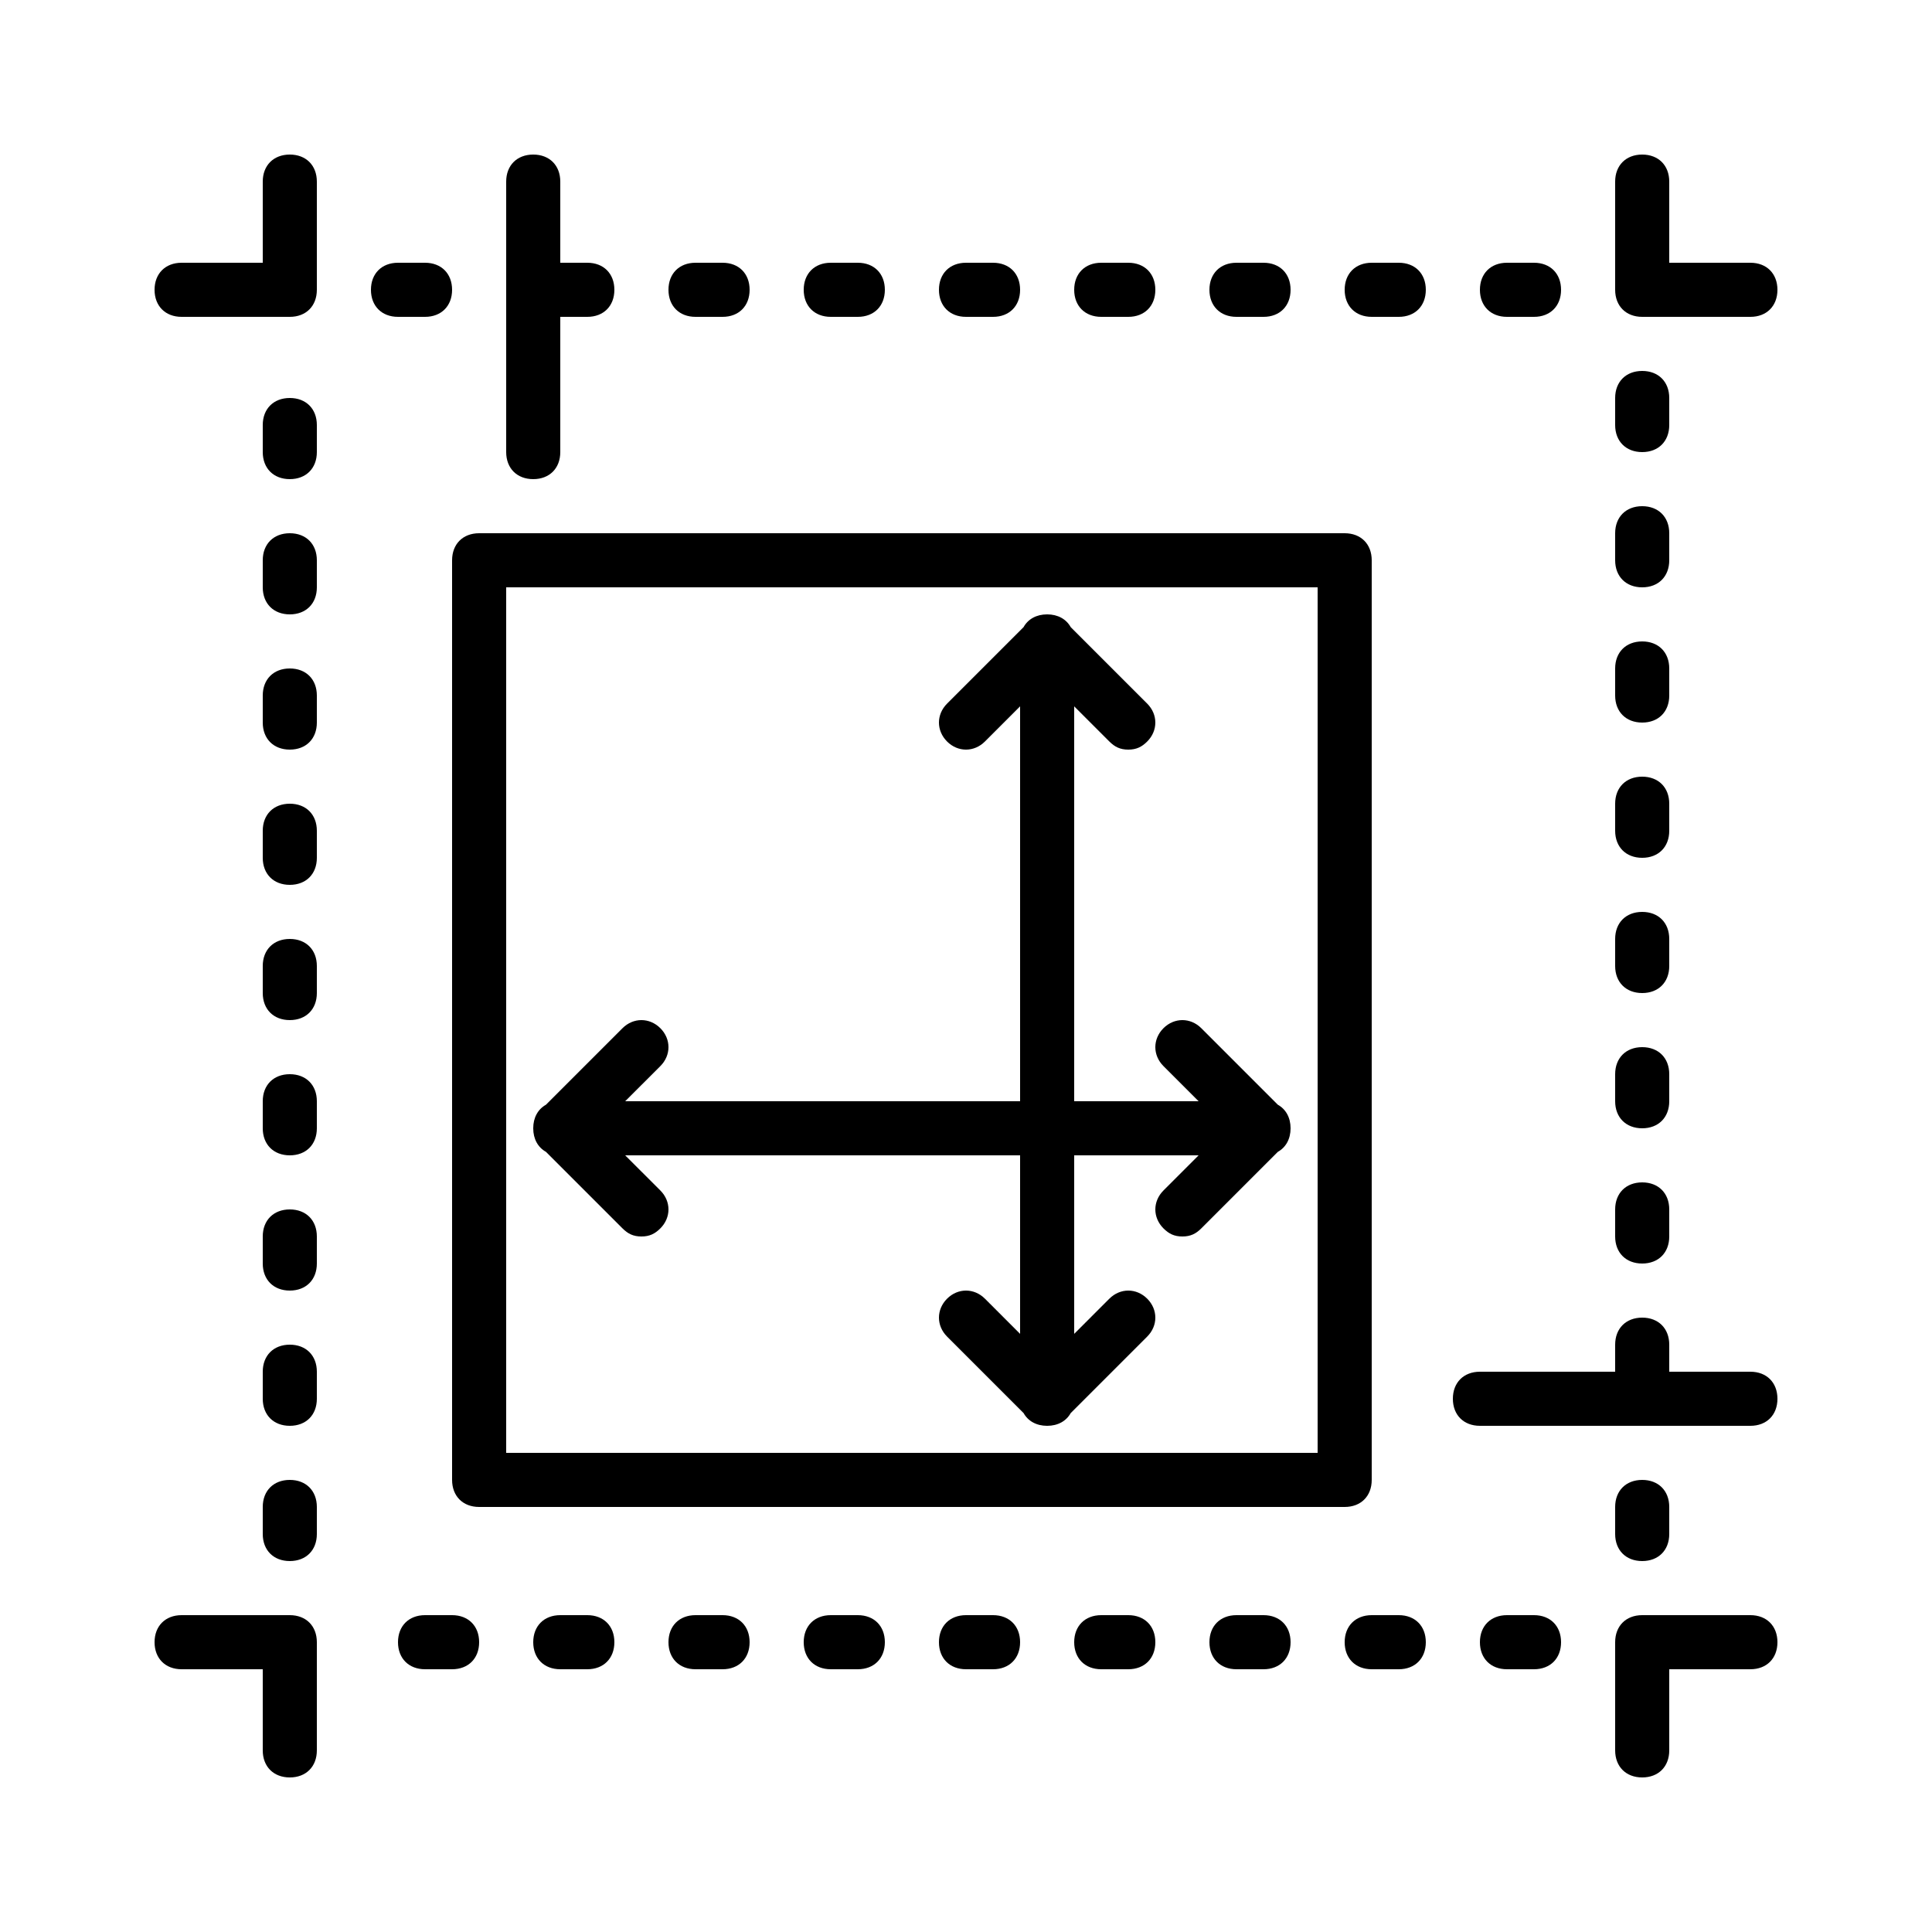 <?xml version="1.0" encoding="UTF-8" standalone="no"?>
<!DOCTYPE svg PUBLIC "-//W3C//DTD SVG 1.1//EN" "http://www.w3.org/Graphics/SVG/1.1/DTD/svg11.dtd">
<svg width="100%" height="100%" viewBox="0 0 64 64" version="1.1" xmlns="http://www.w3.org/2000/svg" xmlns:xlink="http://www.w3.org/1999/xlink" xml:space="preserve" xmlns:serif="http://www.serif.com/" style="fill-rule:evenodd;clip-rule:evenodd;stroke-linejoin:round;stroke-miterlimit:2;">
    <g transform="matrix(0.989,0,0,0.985,-0.233,0.72)">
        <rect x="0.236" y="-0.732" width="64.7" height="65" style="fill:transparent;"/>
    </g>
    <g id="blueprint-svgrepo-com.svg" transform="matrix(0.105,0,0,0.105,32,32)">
        <g transform="matrix(1,0,0,1,-256,-256)">
            <g transform="matrix(1,0,0,1,1,1)">
                <g>
                    <g>
                        <path d="M118.467,101.4C123.587,101.4 127,97.987 127,92.867L127,50.2L135.533,50.2C140.653,50.2 144.066,46.787 144.066,41.667C144.066,36.547 140.653,33.134 135.533,33.134L127,33.134L127,7.534C127,2.413 123.587,-1 118.467,-1C113.347,-1 109.934,2.413 109.934,7.533L109.934,92.866C109.933,97.987 113.347,101.4 118.467,101.4Z" style="fill-rule:nonzero;"/>
                        <path d="M502.467,383L476.867,383L476.867,374.467C476.867,369.347 473.454,365.934 468.334,365.934C463.214,365.934 459.801,369.347 459.801,374.467L459.801,383L417.134,383C412.014,383 408.601,386.413 408.601,391.533C408.601,396.653 412.014,400.066 417.134,400.066L502.467,400.066C507.587,400.066 511,396.653 511,391.533C511,386.413 507.587,383 502.467,383Z" style="fill-rule:nonzero;"/>
                        <path d="M92.867,459.8L84.334,459.8C79.214,459.8 75.801,463.213 75.801,468.333C75.801,473.453 79.214,476.866 84.334,476.866L92.867,476.866C97.987,476.866 101.4,473.453 101.4,468.333C101.4,463.213 97.987,459.8 92.867,459.8Z" style="fill-rule:nonzero;"/>
                        <path d="M135.533,459.8L127,459.8C121.88,459.8 118.467,463.213 118.467,468.333C118.467,473.453 121.88,476.866 127,476.866L135.533,476.866C140.653,476.866 144.066,473.453 144.066,468.333C144.066,463.213 140.653,459.8 135.533,459.8Z" style="fill-rule:nonzero;"/>
                        <path d="M178.2,459.8L169.667,459.8C164.547,459.8 161.134,463.213 161.134,468.333C161.134,473.453 164.547,476.866 169.667,476.866L178.2,476.866C183.32,476.866 186.733,473.453 186.733,468.333C186.733,463.213 183.32,459.8 178.2,459.8Z" style="fill-rule:nonzero;"/>
                        <path d="M220.867,459.8L212.334,459.8C207.214,459.8 203.801,463.213 203.801,468.333C203.801,473.453 207.214,476.866 212.334,476.866L220.867,476.866C225.987,476.866 229.4,473.453 229.4,468.333C229.4,463.213 225.987,459.8 220.867,459.8Z" style="fill-rule:nonzero;"/>
                        <path d="M263.533,459.8L255,459.8C249.88,459.8 246.467,463.213 246.467,468.333C246.467,473.453 249.88,476.866 255,476.866L263.533,476.866C268.653,476.866 272.066,473.453 272.066,468.333C272.066,463.213 268.653,459.8 263.533,459.8Z" style="fill-rule:nonzero;"/>
                        <path d="M306.2,459.8L297.667,459.8C292.547,459.8 289.134,463.213 289.134,468.333C289.134,473.453 292.547,476.866 297.667,476.866L306.2,476.866C311.32,476.866 314.733,473.453 314.733,468.333C314.733,463.213 311.32,459.8 306.2,459.8Z" style="fill-rule:nonzero;"/>
                        <path d="M348.867,459.8L340.334,459.8C335.214,459.8 331.801,463.213 331.801,468.333C331.801,473.453 335.214,476.866 340.334,476.866L348.867,476.866C353.987,476.866 357.4,473.453 357.4,468.333C357.4,463.213 353.987,459.8 348.867,459.8Z" style="fill-rule:nonzero;"/>
                        <path d="M391.533,459.8L383,459.8C377.88,459.8 374.467,463.213 374.467,468.333C374.467,473.453 377.88,476.866 383,476.866L391.533,476.866C396.653,476.866 400.066,473.453 400.066,468.333C400.066,463.213 396.653,459.8 391.533,459.8Z" style="fill-rule:nonzero;"/>
                        <path d="M434.2,459.8L425.667,459.8C420.547,459.8 417.134,463.213 417.134,468.333C417.134,473.453 420.547,476.866 425.667,476.866L434.2,476.866C439.32,476.866 442.733,473.453 442.733,468.333C442.733,463.213 439.32,459.8 434.2,459.8Z" style="fill-rule:nonzero;"/>
                        <path d="M502.467,459.8L468.334,459.8C463.214,459.8 459.801,463.213 459.801,468.333L459.801,502.466C459.801,507.586 463.214,510.999 468.334,510.999C473.454,510.999 476.867,507.586 476.867,502.466L476.867,476.866L502.467,476.866C507.587,476.866 511,473.453 511,468.333C511,463.213 507.587,459.8 502.467,459.8Z" style="fill-rule:nonzero;"/>
                        <path d="M425.667,50.2L434.2,50.2C439.32,50.2 442.733,46.787 442.733,41.667C442.733,36.547 439.32,33.134 434.2,33.134L425.667,33.134C420.547,33.134 417.134,36.547 417.134,41.667C417.134,46.787 420.547,50.2 425.667,50.2Z" style="fill-rule:nonzero;"/>
                        <path d="M391.533,33.133L383,33.133C377.88,33.133 374.467,36.546 374.467,41.666C374.467,46.786 377.88,50.2 383,50.2L391.533,50.2C396.653,50.2 400.066,46.787 400.066,41.667C400.066,36.547 396.653,33.133 391.533,33.133Z" style="fill-rule:nonzero;"/>
                        <path d="M340.333,50.2L348.866,50.2C353.986,50.2 357.399,46.787 357.399,41.667C357.399,36.547 353.986,33.134 348.866,33.134L340.333,33.134C335.213,33.134 331.8,36.547 331.8,41.667C331.8,46.787 335.213,50.2 340.333,50.2Z" style="fill-rule:nonzero;"/>
                        <path d="M297.667,50.2L306.2,50.2C311.32,50.2 314.733,46.787 314.733,41.667C314.733,36.547 311.32,33.134 306.2,33.134L297.667,33.134C292.547,33.134 289.134,36.547 289.134,41.667C289.134,46.787 292.547,50.2 297.667,50.2Z" style="fill-rule:nonzero;"/>
                        <path d="M255,50.2L263.533,50.2C268.653,50.2 272.066,46.787 272.066,41.667C272.066,36.547 268.653,33.134 263.533,33.134L255,33.134C249.88,33.134 246.467,36.547 246.467,41.667C246.467,46.787 249.88,50.2 255,50.2Z" style="fill-rule:nonzero;"/>
                        <path d="M212.333,50.2L220.866,50.2C225.986,50.2 229.399,46.787 229.399,41.667C229.399,36.547 225.986,33.134 220.866,33.134L212.333,33.134C207.213,33.134 203.8,36.547 203.8,41.667C203.8,46.787 207.213,50.2 212.333,50.2Z" style="fill-rule:nonzero;"/>
                        <path d="M169.667,50.2L178.2,50.2C183.32,50.2 186.733,46.787 186.733,41.667C186.733,36.547 183.32,33.134 178.2,33.134L169.667,33.134C164.547,33.134 161.134,36.547 161.134,41.667C161.134,46.787 164.547,50.2 169.667,50.2Z" style="fill-rule:nonzero;"/>
                        <path d="M84.333,50.2C89.453,50.2 92.866,46.787 92.866,41.667C92.866,36.547 89.453,33.134 84.333,33.134L75.8,33.134C70.68,33.134 67.267,36.547 67.267,41.667C67.267,46.787 70.68,50.2 75.8,50.2L84.333,50.2Z" style="fill-rule:nonzero;"/>
                        <path d="M468.333,50.2L502.466,50.2C507.586,50.2 510.999,46.787 510.999,41.667C510.999,36.547 507.586,33.134 502.466,33.134L476.866,33.134L476.866,7.534C476.866,2.414 473.453,-0.999 468.333,-0.999C463.213,-0.999 459.8,2.413 459.8,7.533L459.8,41.666C459.8,46.787 463.213,50.2 468.333,50.2Z" style="fill-rule:nonzero;"/>
                        <path d="M41.667,-1C36.547,-1 33.134,2.413 33.134,7.533L33.134,33.133L7.534,33.133C2.413,33.133 -1,36.547 -1,41.667C-1,46.787 2.413,50.2 7.533,50.2L41.666,50.2C46.786,50.2 50.199,46.787 50.199,41.667L50.199,7.533C50.2,2.413 46.787,-1 41.667,-1Z" style="fill-rule:nonzero;"/>
                        <path d="M41.667,75.8C36.547,75.8 33.134,79.213 33.134,84.333L33.134,92.866C33.134,97.986 36.547,101.399 41.667,101.399C46.787,101.399 50.2,97.986 50.2,92.866L50.2,84.333C50.2,79.213 46.787,75.8 41.667,75.8Z" style="fill-rule:nonzero;"/>
                        <path d="M41.667,118.467C36.547,118.467 33.134,121.88 33.134,127L33.134,135.533C33.134,140.653 36.547,144.066 41.667,144.066C46.787,144.066 50.2,140.653 50.2,135.533L50.2,127C50.2,121.88 46.787,118.467 41.667,118.467Z" style="fill-rule:nonzero;"/>
                        <path d="M41.667,161.133C36.547,161.133 33.134,164.546 33.134,169.666L33.134,178.199C33.134,183.319 36.547,186.732 41.667,186.732C46.787,186.732 50.2,183.32 50.2,178.2L50.2,169.667C50.2,164.547 46.787,161.133 41.667,161.133Z" style="fill-rule:nonzero;"/>
                        <path d="M41.667,203.8C36.547,203.8 33.134,207.213 33.134,212.333L33.134,220.866C33.134,225.986 36.547,229.399 41.667,229.399C46.787,229.399 50.2,225.986 50.2,220.866L50.2,212.333C50.2,207.213 46.787,203.8 41.667,203.8Z" style="fill-rule:nonzero;"/>
                        <path d="M41.667,246.467C36.547,246.467 33.134,249.88 33.134,255L33.134,263.533C33.134,268.653 36.547,272.066 41.667,272.066C46.787,272.066 50.2,268.653 50.2,263.533L50.2,255C50.2,249.88 46.787,246.467 41.667,246.467Z" style="fill-rule:nonzero;"/>
                        <path d="M41.667,289.133C36.547,289.133 33.134,292.546 33.134,297.666L33.134,306.199C33.134,311.319 36.547,314.732 41.667,314.732C46.787,314.732 50.2,311.32 50.2,306.2L50.2,297.667C50.2,292.547 46.787,289.133 41.667,289.133Z" style="fill-rule:nonzero;"/>
                        <path d="M41.667,331.8C36.547,331.8 33.134,335.213 33.134,340.333L33.134,348.866C33.134,353.986 36.547,357.399 41.667,357.399C46.787,357.399 50.2,353.986 50.2,348.866L50.2,340.333C50.2,335.213 46.787,331.8 41.667,331.8Z" style="fill-rule:nonzero;"/>
                        <path d="M41.667,374.467C36.547,374.467 33.134,377.88 33.134,383L33.134,391.533C33.134,396.653 36.547,400.066 41.667,400.066C46.787,400.066 50.2,396.653 50.2,391.533L50.2,383C50.2,377.88 46.787,374.467 41.667,374.467Z" style="fill-rule:nonzero;"/>
                        <path d="M41.667,417.133C36.547,417.133 33.134,420.546 33.134,425.666L33.134,434.199C33.134,439.319 36.547,442.732 41.667,442.732C46.787,442.732 50.2,439.32 50.2,434.2L50.2,425.667C50.2,420.547 46.787,417.133 41.667,417.133Z" style="fill-rule:nonzero;"/>
                        <path d="M468.333,92.867C473.453,92.867 476.866,89.454 476.866,84.334L476.866,75.8C476.866,70.68 473.453,67.267 468.333,67.267C463.213,67.267 459.8,70.68 459.8,75.8L459.8,84.333C459.8,89.453 463.213,92.867 468.333,92.867Z" style="fill-rule:nonzero;"/>
                        <path d="M468.333,135.533C473.453,135.533 476.866,132.12 476.866,127L476.866,118.467C476.866,113.347 473.453,109.934 468.333,109.934C463.213,109.934 459.8,113.347 459.8,118.467L459.8,127C459.8,132.12 463.213,135.533 468.333,135.533Z" style="fill-rule:nonzero;"/>
                        <path d="M468.333,178.2C473.453,178.2 476.866,174.787 476.866,169.667L476.866,161.134C476.866,156.014 473.453,152.601 468.333,152.601C463.213,152.601 459.8,156.014 459.8,161.134L459.8,169.667C459.8,174.787 463.213,178.2 468.333,178.2Z" style="fill-rule:nonzero;"/>
                        <path d="M468.333,220.867C473.453,220.867 476.866,217.454 476.866,212.334L476.866,203.8C476.866,198.68 473.453,195.267 468.333,195.267C463.213,195.267 459.8,198.68 459.8,203.8L459.8,212.333C459.8,217.453 463.213,220.867 468.333,220.867Z" style="fill-rule:nonzero;"/>
                        <path d="M468.333,263.533C473.453,263.533 476.866,260.12 476.866,255L476.866,246.467C476.866,241.347 473.453,237.934 468.333,237.934C463.213,237.934 459.8,241.347 459.8,246.467L459.8,255C459.8,260.12 463.213,263.533 468.333,263.533Z" style="fill-rule:nonzero;"/>
                        <path d="M468.333,306.2C473.453,306.2 476.866,302.787 476.866,297.667L476.866,289.134C476.866,284.014 473.453,280.601 468.333,280.601C463.213,280.601 459.8,284.014 459.8,289.134L459.8,297.667C459.8,302.787 463.213,306.2 468.333,306.2Z" style="fill-rule:nonzero;"/>
                        <path d="M468.333,348.867C473.453,348.867 476.866,345.454 476.866,340.334L476.866,331.8C476.866,326.68 473.453,323.267 468.333,323.267C463.213,323.267 459.8,326.68 459.8,331.8L459.8,340.333C459.8,345.453 463.213,348.867 468.333,348.867Z" style="fill-rule:nonzero;"/>
                        <path d="M468.333,442.733C473.453,442.733 476.866,439.32 476.866,434.2L476.866,425.667C476.866,420.547 473.453,417.134 468.333,417.134C463.213,417.134 459.8,420.547 459.8,425.667L459.8,434.2C459.8,439.32 463.213,442.733 468.333,442.733Z" style="fill-rule:nonzero;"/>
                        <path d="M41.667,459.8L7.533,459.8C2.413,459.8 -1,463.213 -1,468.333C-1,473.453 2.413,476.866 7.533,476.866L33.133,476.866L33.133,502.466C33.133,507.586 36.546,510.999 41.666,510.999C46.786,510.999 50.199,507.586 50.199,502.466L50.199,468.333C50.2,463.213 46.787,459.8 41.667,459.8Z" style="fill-rule:nonzero;"/>
                        <path d="M383,417.133L383,127C383,121.88 379.587,118.467 374.467,118.467L101.4,118.467C96.28,118.467 92.867,121.88 92.867,127L92.867,417.133C92.867,422.253 96.28,425.666 101.4,425.666L374.467,425.666C379.587,425.667 383,422.253 383,417.133ZM365.933,408.6L109.933,408.6L109.933,135.533L365.933,135.533L365.933,408.6Z" style="fill-rule:nonzero;"/>
                        <path d="M122.487,313.634L146.627,337.774C148.334,339.481 150.04,340.334 152.6,340.334C155.16,340.334 156.867,339.481 158.573,337.774C161.986,334.361 161.986,329.241 158.573,325.827L147.48,314.734L272.067,314.734L272.067,371.054L260.974,359.961C257.561,356.548 252.441,356.548 249.027,359.961C245.613,363.374 245.614,368.494 249.027,371.908L273.167,396.048C274.562,398.557 277.201,400.068 280.6,400.068C283.999,400.068 286.638,398.557 288.033,396.048L312.173,371.908C315.586,368.495 315.586,363.375 312.173,359.961C308.76,356.548 303.64,356.548 300.226,359.961L289.133,371.054L289.133,314.734L328.386,314.734L317.293,325.827C313.88,329.24 313.88,334.36 317.293,337.774C319,339.481 320.706,340.334 323.266,340.334C325.826,340.334 327.533,339.481 329.239,337.774L353.379,313.634C355.888,312.239 357.399,309.6 357.399,306.201C357.399,302.802 355.888,300.163 353.379,298.767L329.239,274.627C325.826,271.214 320.706,271.214 317.292,274.627C313.878,278.04 313.879,283.16 317.292,286.574L328.385,297.667L289.132,297.667L289.132,173.08L300.225,184.173C301.932,185.88 303.638,186.733 306.198,186.733C308.758,186.733 310.465,185.88 312.171,184.173C315.584,180.76 315.584,175.64 312.171,172.226L288.031,148.086C286.636,145.577 283.997,144.066 280.598,144.066C277.199,144.066 274.56,145.577 273.165,148.086L249.025,172.226C245.612,175.639 245.612,180.759 249.025,184.173C252.438,187.587 257.558,187.586 260.972,184.173L272.065,173.08L272.065,297.667L147.48,297.667L158.573,286.574C161.986,283.161 161.986,278.041 158.573,274.627C155.16,271.213 150.04,271.214 146.626,274.627L122.486,298.767C119.977,300.162 118.466,302.801 118.466,306.201C118.466,309.601 119.977,312.238 122.487,313.634Z" style="fill-rule:nonzero;"/>
                    </g>
                </g>
            </g>
        </g>
    </g>
</svg>
